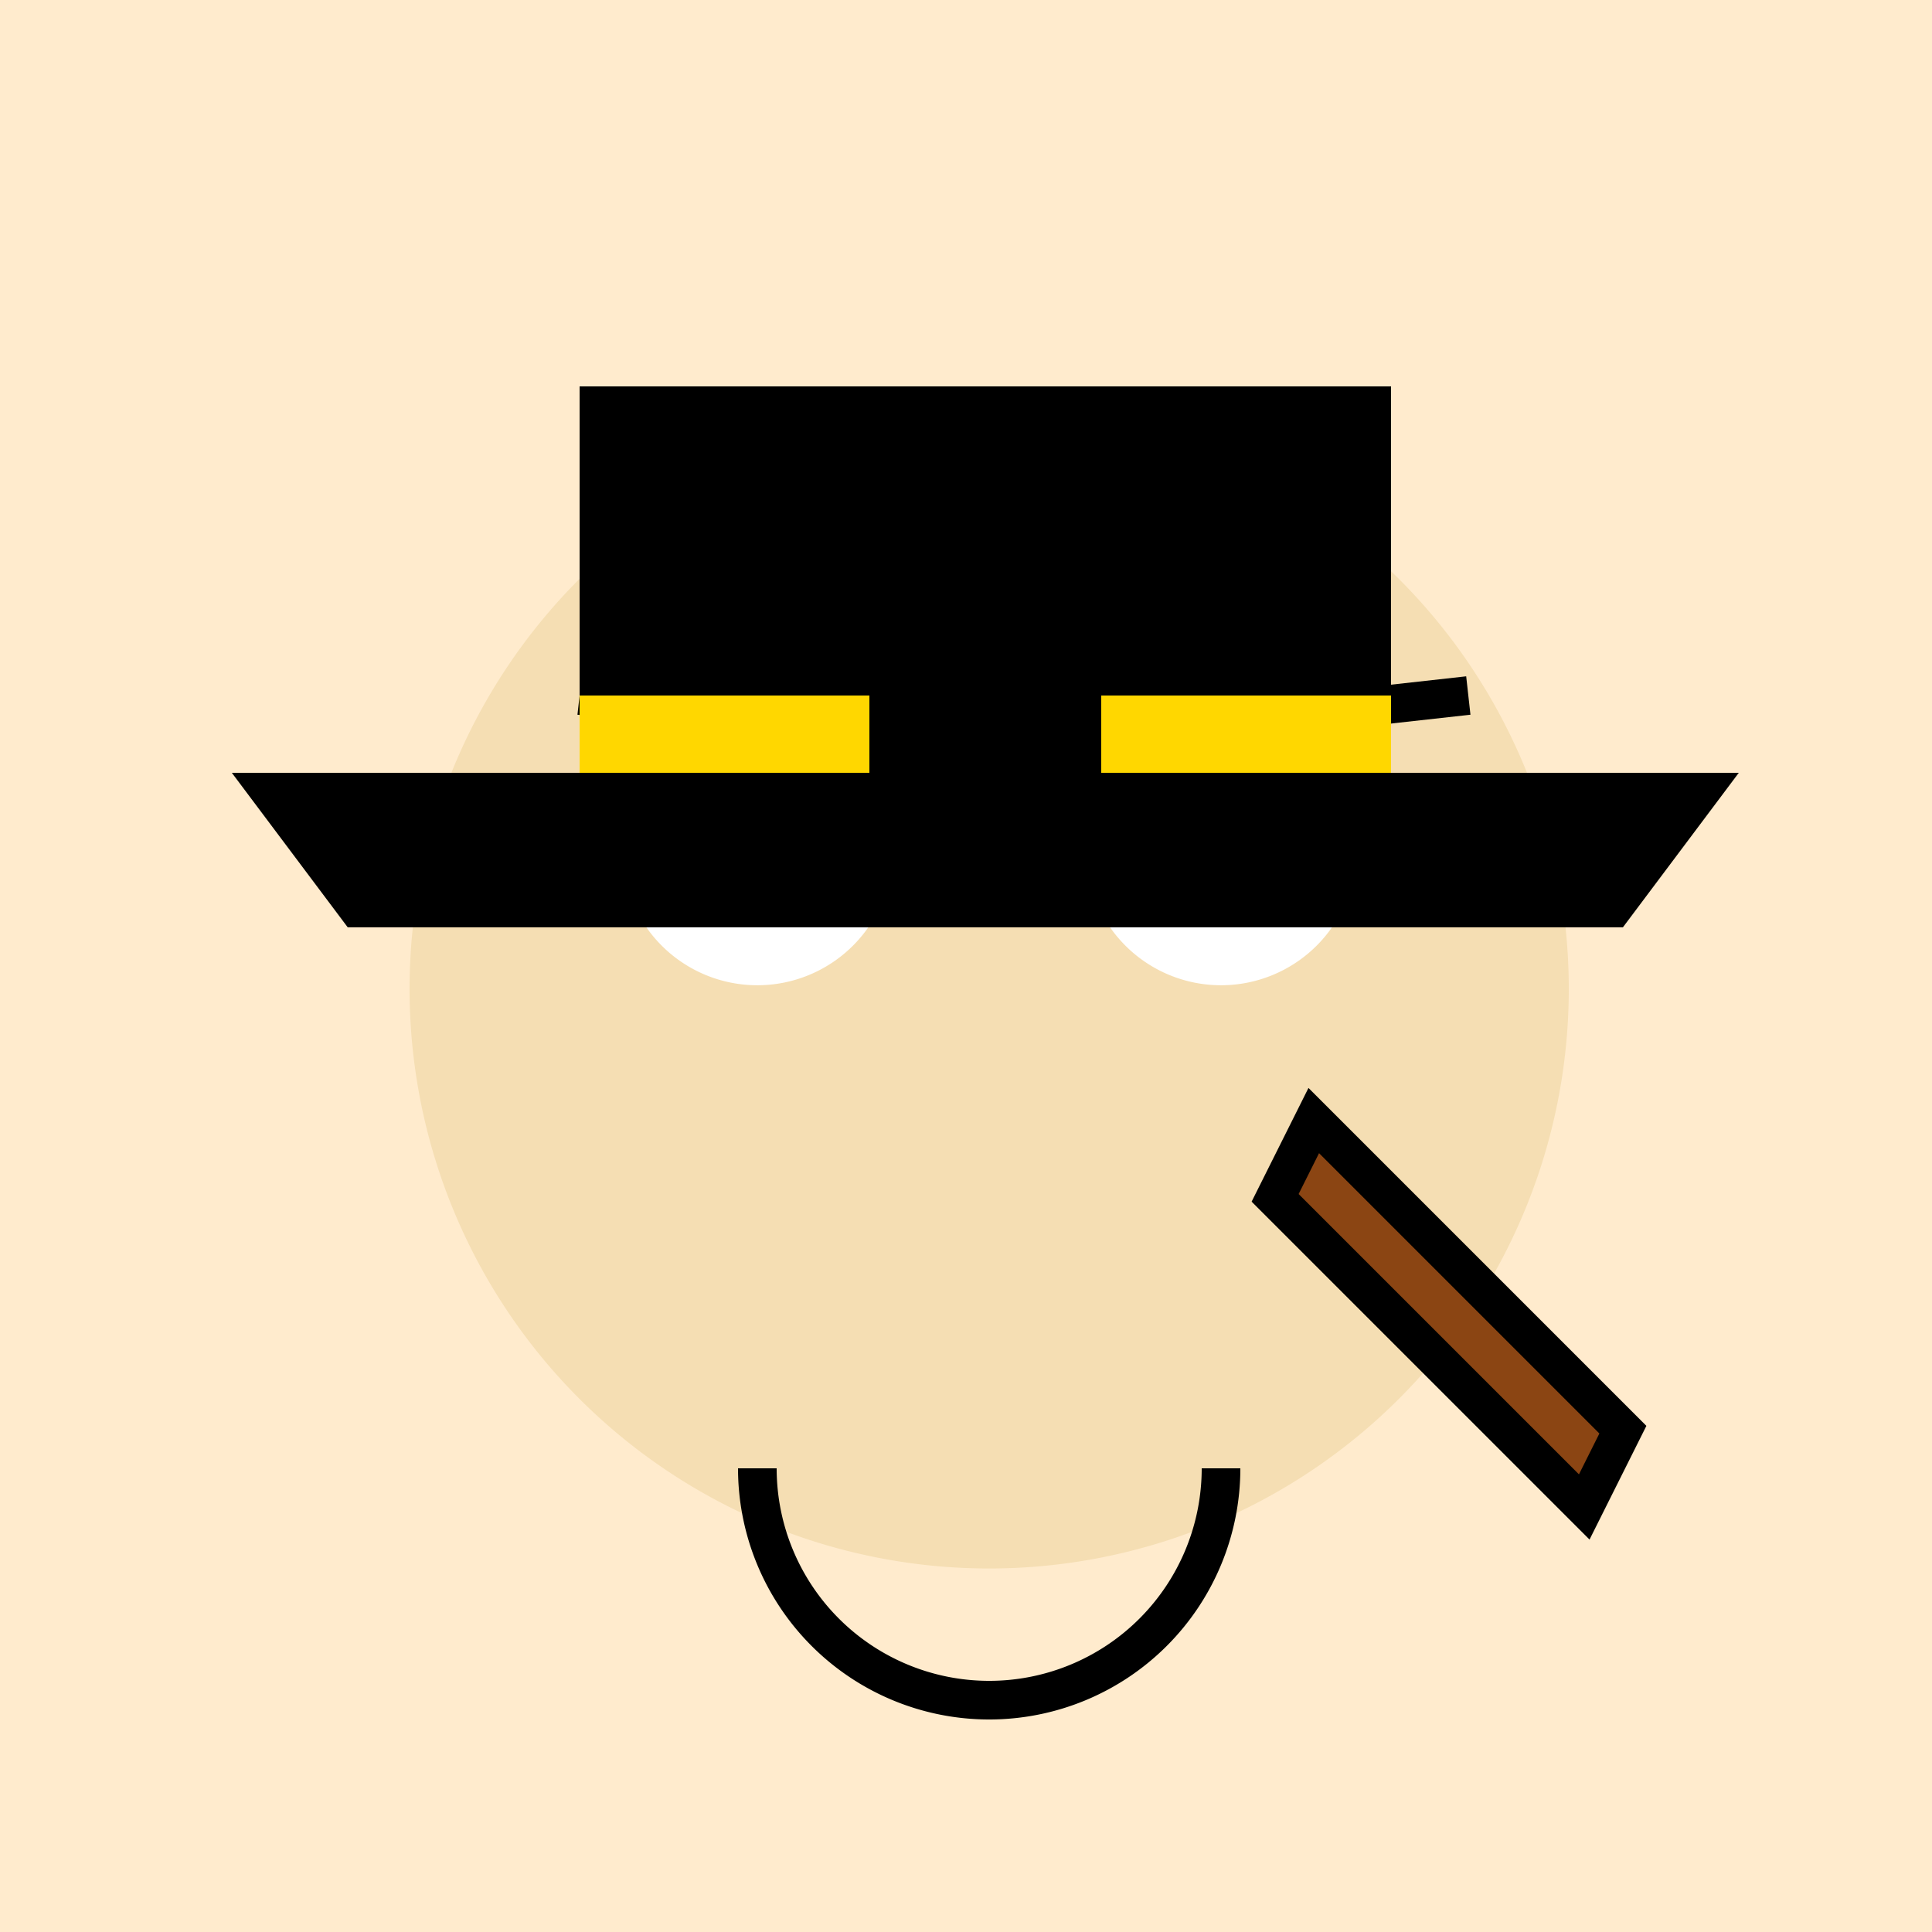 <!--

Generated by DrawGPT.
Free, open source, AI generated images in SVG, PNG, and HTML Canvas format.
https://drawgpt.ai

Created: 2023-09-26T06:59:23.448Z
Link: https://drawgpt.ai/prompt/32891/

-->
<svg xmlns="http://www.w3.org/2000/svg" xmlns:xlink="http://www.w3.org/1999/xlink" width="500" height="500"><defs/><g><rect fill="#FFEBCD" stroke="none" x="0" y="0" width="512" height="512"/><path fill="#F5DEB3" stroke="none" paint-order="stroke fill markers" d=" M 406 256 A 150 150 0 1 1 406 255.85"/><path fill="#FFFFFF" stroke="none" paint-order="stroke fill markers" d=" M 231 220 A 35 35 0 1 1 231 219.965 L 351 220 A 35 35 0 1 1 351 219.965"/><path fill="#000000" stroke="none" paint-order="stroke fill markers" d=" M 211 220 A 15 15 0 1 1 211 219.985 L 331 220 A 15 15 0 1 1 331 219.985"/><path fill="none" stroke="#000000" paint-order="fill stroke markers" d=" M 150 180 L 240 190 M 380 180 L 290 190" stroke-miterlimit="10" stroke-width="10" stroke-dasharray=""/><path fill="#F5DEB3" stroke="none" paint-order="stroke fill markers" d=" M 256 280 L 230 320 L 256 320"/><path fill="none" stroke="#000000" paint-order="fill stroke markers" d=" M 316 380 A 60 60 0 0 1 196 380" stroke-miterlimit="10" stroke-width="10" stroke-dasharray=""/><path fill="#8B4513" stroke="#000000" paint-order="fill stroke markers" d=" M 420 370 L 340 290 L 330 310 L 410 390 L 420 370 Z" stroke-miterlimit="10" stroke-width="10" stroke-dasharray=""/><path fill="#000000" stroke="none" paint-order="stroke fill markers" d=" M 150 100 L 360 100 L 360 200 L 450 200 L 420 240 L 90 240 L 60 200 L 150 200 L 150 100"/><rect fill="#FFD700" stroke="none" x="150" y="180" width="210" height="20"/><rect fill="#000000" stroke="none" x="225" y="170" width="60" height="40"/></g></svg>
